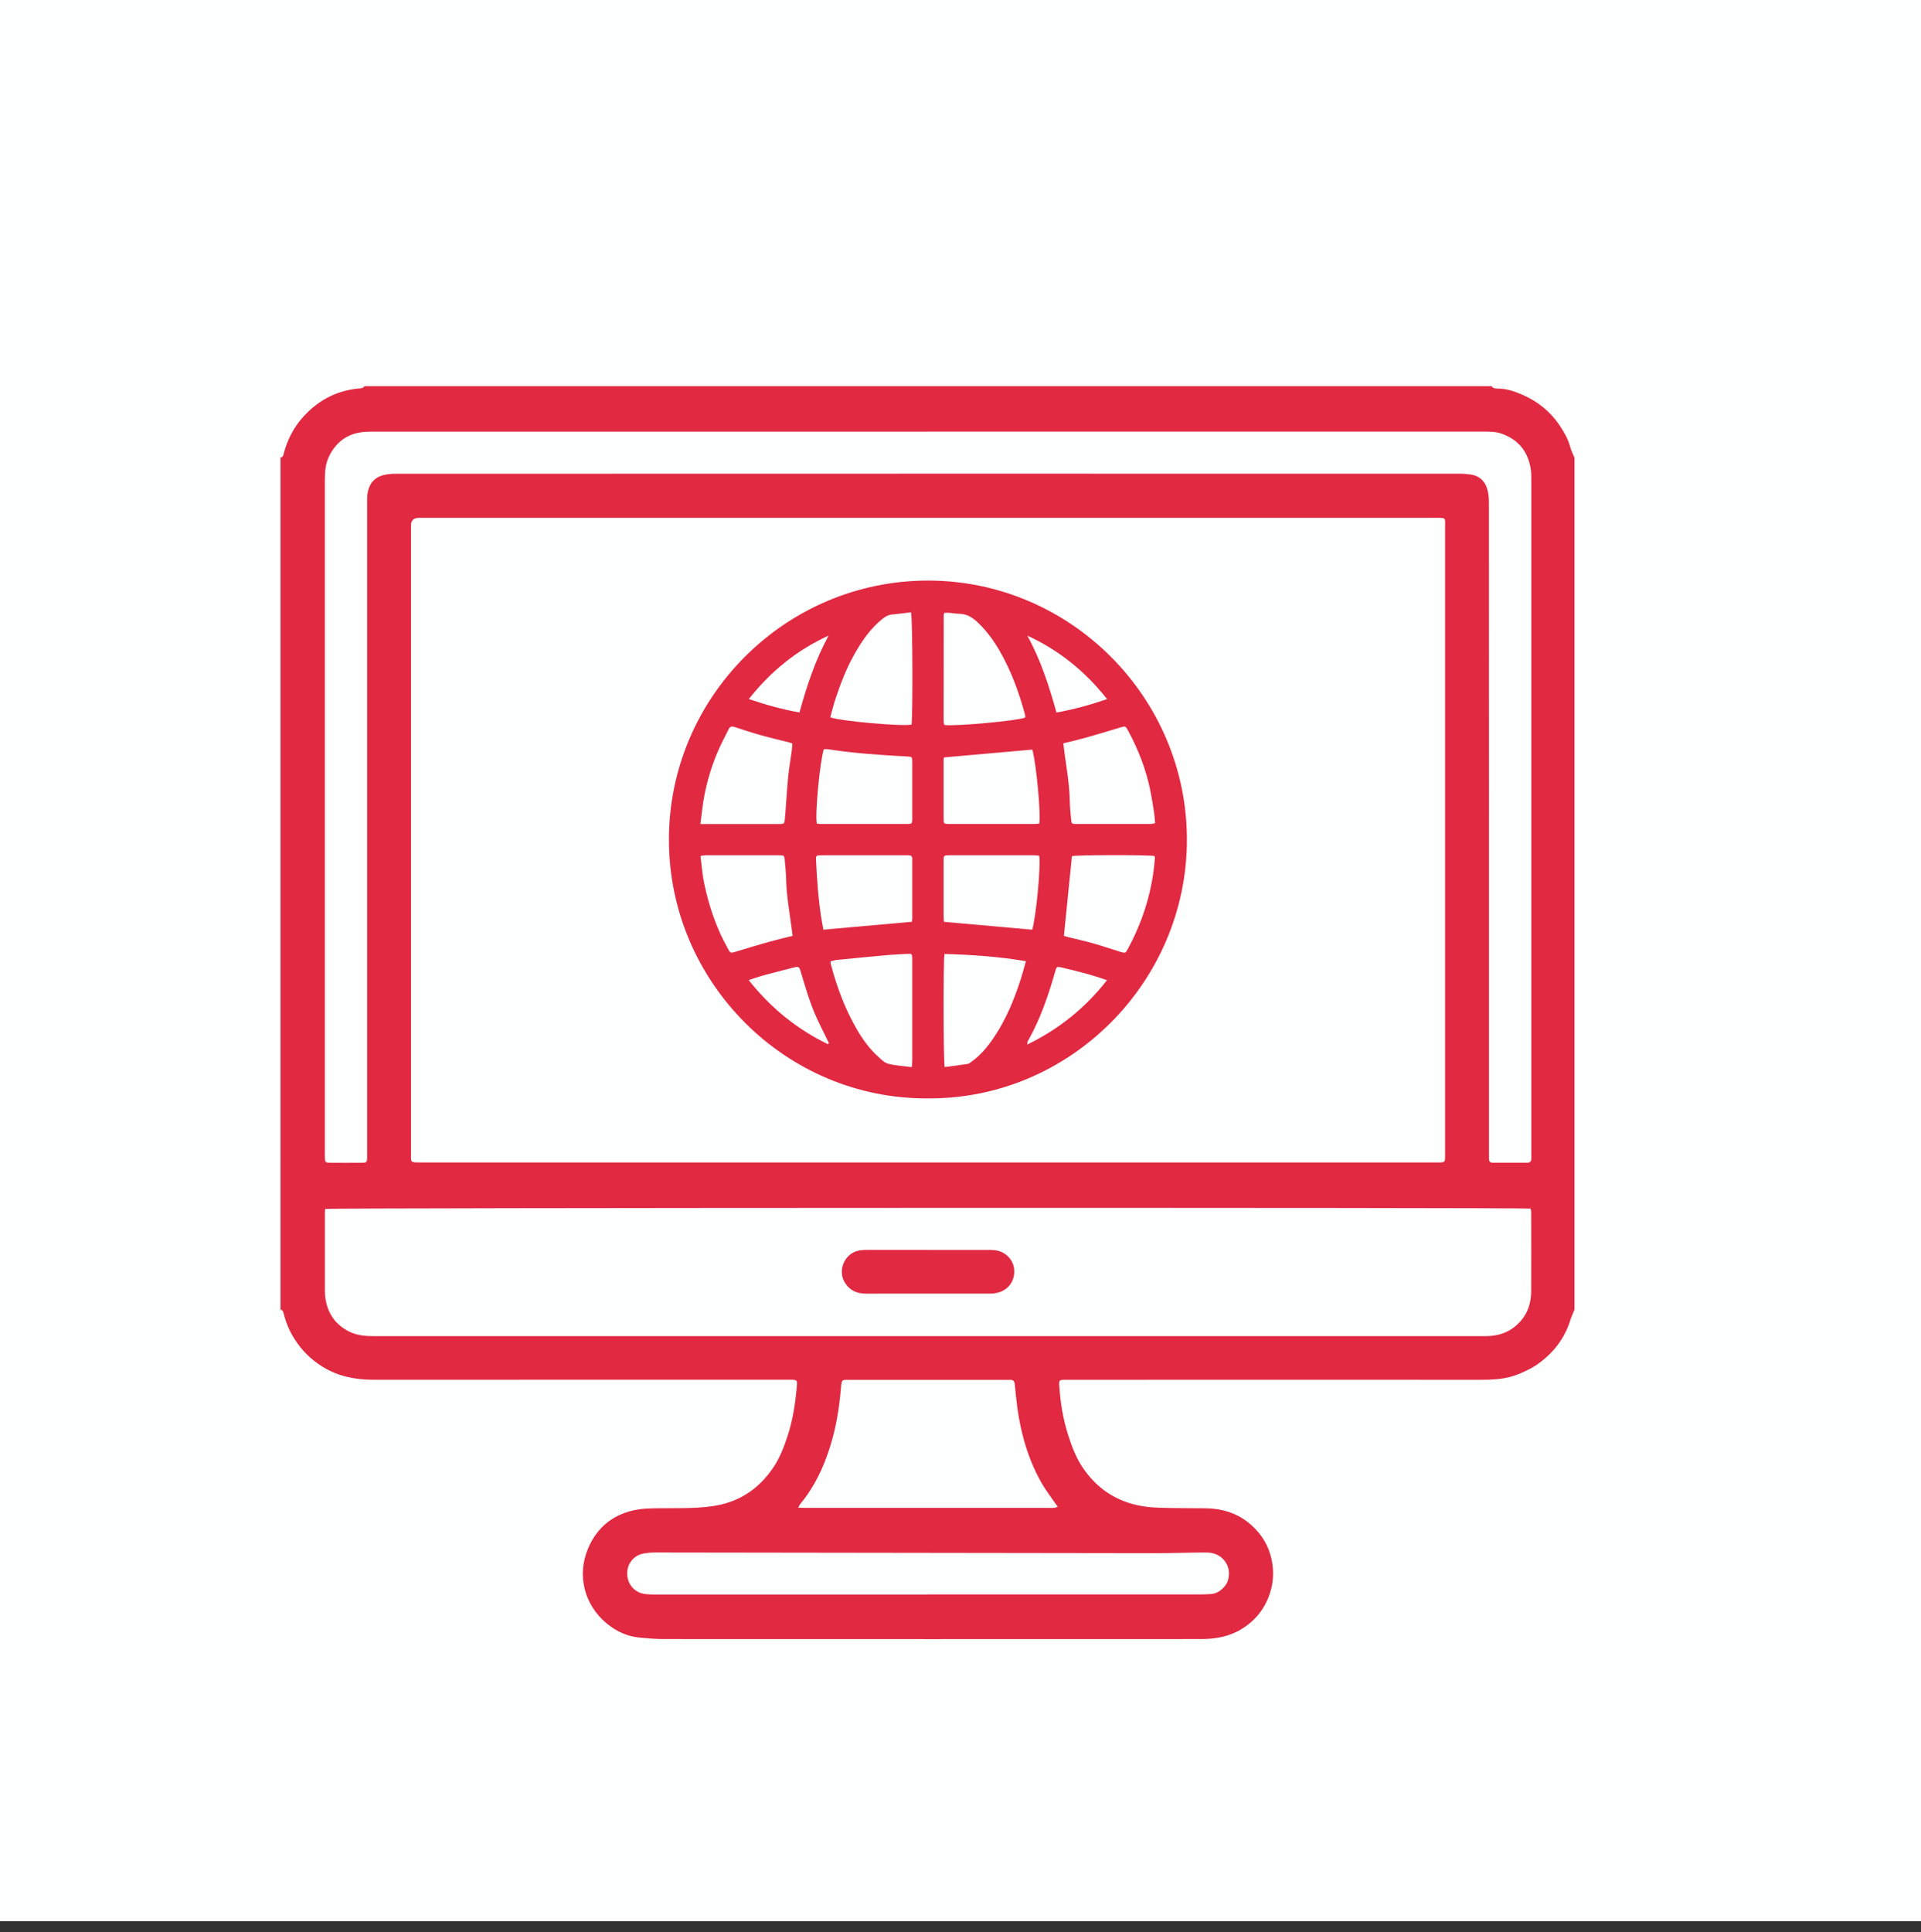<?xml version="1.0" encoding="UTF-8"?>
<svg id="Layer_1" data-name="Layer 1" xmlns="http://www.w3.org/2000/svg" viewBox="0 0 499.36 502.21">
  <rect x="0" y="0" width="499.36" height="502.21" fill="#333333" stroke="none"/>
  <defs>
    <style>
      .cls-1 {
        fill: #fdfefe;
      }

      .cls-1, .cls-2 {
        stroke-width: 0px;
      }

      .cls-2 {
        fill: #e12942;
      }
    </style>
  </defs>
  <rect class="cls-1" width="499.36" height="499.36"/>
  <g>
    <path class="cls-2" d="M409.27,118.91v221.53c-.35.86-.77,1.71-1.04,2.59-1.52,4.97-4.57,8.8-8.78,11.71-1.46,1-3.12,1.77-4.77,2.44-3.19,1.3-6.57,1.46-9.98,1.45-34.03-.02-68.05,0-102.08,0-1.84,0-3.69,0-5.53,0-1.78,0-1.83,0-1.72,1.71.28,4.18.93,8.3,2.19,12.31,1,3.19,2.15,6.31,4.08,9.08,3.06,4.4,7.07,7.49,12.24,9.04,2.56.76,5.17,1.06,7.81,1.13,3.88.11,7.77.09,11.66.13,4.54.06,8.63,1.36,12.04,4.46,2.7,2.45,4.48,5.46,5.19,9.03.6,2.97.45,5.92-.55,8.83-1.37,3.99-3.87,7.02-7.46,9.17-3.17,1.9-6.69,2.5-10.31,2.5-46.63.02-93.26.02-139.89,0-1.98,0-3.97-.19-5.95-.36-3.32-.29-6.22-1.63-8.77-3.75-5.85-4.86-7.65-12.55-4.83-19.33,2.4-5.78,6.89-9.27,13.15-10.26,1.42-.22,2.88-.27,4.32-.29,4.93-.08,9.86.14,14.77-.53,6.88-.94,12.16-4.4,16-10.13,1.65-2.46,2.69-5.18,3.62-7.99,1.37-4.1,2.02-8.31,2.41-12.57.2-2.19.34-2.21-2.09-2.21-35.97,0-71.94,0-107.91.02-4.68,0-9.09-.85-13.13-3.31-3.08-1.88-5.56-4.34-7.47-7.38-1.25-1.99-2.15-4.15-2.73-6.43-.12-.48-.19-1.01-.84-1.08V118.91c.74-.08.74-.71.88-1.21.92-3.35,2.43-6.39,4.72-9.02,3.85-4.4,8.62-7.06,14.48-7.68.62-.07,1.32.03,1.74-.62h292.99c.47.7,1.23.61,1.9.63,2.19.05,4.23.78,6.16,1.62,3.95,1.72,7.24,4.35,9.64,7.96,1.15,1.73,2.21,3.53,2.75,5.6.24.94.71,1.82,1.08,2.73ZM241.23,134.59c-9.27,0-18.53,0-27.8,0-34.83,0-69.65,0-104.48,0q-2.11,0-2.11,1.98c0,54.41,0,108.81,0,163.22,0,2.36-.26,2.35,2.36,2.35,88.04,0,176.08,0,264.11,0,.4,0,.8.02,1.2,0,.96-.06,1.09-.2,1.14-1.17.01-.25,0-.5,0-.75,0-54.36,0-108.71,0-163.07,0-2.69.4-2.56-2.58-2.56-43.94,0-87.89,0-131.83,0ZM84.53,314.2c-.03.32-.08.66-.08,1,0,6.73,0,13.45,0,20.18,0,.7.03,1.4.14,2.09.6,3.91,2.59,6.83,6.16,8.62,2.07,1.04,4.28,1.2,6.54,1.2,95.96,0,191.92,0,287.88,0,.7,0,1.4,0,2.09-.04,2.33-.17,4.5-.85,6.36-2.31,3.04-2.39,4.4-5.58,4.41-9.38.02-6.83.01-13.65,0-20.48,0-.33-.1-.65-.14-.94-1.76-.31-312.27-.23-313.37.08ZM241.38,112.19c-47.98,0-95.96,0-143.94,0-.9,0-1.79,0-2.69.07-4.12.31-7.1,2.35-9.03,5.97-1.09,2.04-1.28,4.25-1.28,6.52,0,57.94,0,115.89,0,173.83,0,.75-.02,1.49,0,2.24.03,1.25.13,1.39,1.37,1.4,2.74.02,5.48.02,8.22,0,1.27,0,1.37-.12,1.41-1.35,0-.2,0-.4,0-.6,0-56.6,0-113.2,0-169.8,0-.5-.02-1,.02-1.49.19-2.35,1.14-4.32,3.39-5.22,1.25-.5,2.71-.62,4.08-.62,92.22-.03,184.45-.03,276.67-.02.89,0,1.79.1,2.67.21,2.07.27,3.52,1.48,4.2,3.36.43,1.18.57,2.53.57,3.8.03,56.6.02,113.2.02,169.8,0,.3,0,.6,0,.9,0,.66.29,1.03.98,1.03,2.99,0,5.98,0,8.97,0,.77,0,1.07-.41,1.05-1.13,0-.25,0-.5,0-.75,0-58.54,0-117.08,0-175.63,0-.9,0-1.8-.13-2.68-.67-4.52-3.08-7.65-7.43-9.26-1.69-.63-3.42-.59-5.16-.59-47.98,0-95.96,0-143.94,0ZM207.48,391.86c.84.03,1.46.07,2.08.07,21.12,0,42.24,0,63.36,0,.4,0,.8.03,1.19-.02.26-.03.5-.17.86-.29-.29-.38-.5-.65-.69-.93-1.23-1.81-2.58-3.55-3.65-5.45-3.88-6.93-5.73-14.48-6.53-22.33-.1-1.04-.23-2.08-.31-3.12-.06-.79-.43-1.19-1.24-1.14-.3.02-.6,0-.9,0-13.5,0-27,0-40.49,0-2.39,0-2.37-.27-2.58,2.3-.43,5.12-1.26,10.16-2.81,15.08-1.7,5.42-4.08,10.47-7.73,14.86-.17.21-.28.48-.56.96ZM241.17,414.42c23.76,0,47.53,0,71.29,0,.75,0,1.49-.08,2.24-.1,2.05-.05,4.08-1.9,4.56-3.75.63-2.44-.2-4.68-2.15-6.05-1.25-.88-2.69-1.02-4.13-1.01-4.33.03-8.66.19-12.99.18-43.24-.05-86.48-.13-129.72-.18-.99,0-1.99.09-2.96.27-2.58.46-4.34,2.69-4.27,5.32.07,2.72,1.95,4.87,4.61,5.21.79.1,1.59.13,2.38.13,23.71,0,47.43,0,71.14,0Z"/>
    <path class="cls-2" d="M241.15,285.49c-36.93.21-67.29-30.23-67.26-67.29.02-37.12,30.38-67.36,67.46-67.3,37.07.06,67.23,30.52,67.18,67.42-.04,36.89-30.4,67.46-67.38,67.17ZM182.05,214.18c.89,0,1.48,0,2.06,0,5.88,0,11.75,0,17.63,0,.35,0,.7.01,1.05,0,1.03-.05,1.09-.1,1.21-1.09.08-.69.12-1.39.18-2.08.24-3.08.42-6.16.72-9.23.22-2.18.6-4.34.9-6.51.09-.67.12-1.35.18-2.02-.34-.12-.52-.2-.71-.25-2.6-.66-5.22-1.28-7.8-2-2.15-.6-4.28-1.32-6.4-2.01-.68-.22-1.26-.29-1.64.48-.93,1.92-1.96,3.81-2.8,5.77-1.58,3.66-2.73,7.48-3.51,11.38-.47,2.37-.68,4.8-1.05,7.55ZM276.41,193.21c.11.92.19,1.65.29,2.38.56,4.19,1.32,8.35,1.38,12.6.02,1.54.2,3.08.33,4.62.11,1.31.15,1.36,1.41,1.36,6.42.01,12.84,0,19.26,0,.37,0,.74-.13,1.19-.21-.1-1.01-.14-1.9-.27-2.78-.29-1.86-.58-3.73-.95-5.58-1.11-5.55-3.14-10.77-5.83-15.74-.63-1.16-.7-1.17-1.99-.78-2.9.88-5.8,1.75-8.72,2.58-1.95.55-3.93,1.01-6.1,1.55ZM276.57,243.24c.33.11.61.22.89.29,2.17.54,4.36,1,6.51,1.61,2.49.7,4.94,1.54,7.4,2.3,1.06.33,1.21.28,1.7-.6,4.09-7.48,6.53-15.45,7.16-23.96,0-.13-.1-.27-.14-.39-1.4-.33-20.26-.3-21.44.03-.69,6.85-1.38,13.71-2.09,20.71ZM206.04,243.25c-.12-.93-.21-1.66-.31-2.4-.55-4.09-1.29-8.16-1.37-12.3-.03-1.64-.21-3.28-.35-4.91-.11-1.28-.17-1.35-1.43-1.35-6.37-.01-12.74,0-19.11,0-.42,0-.83.11-1.38.19.32,2.49.47,4.83.95,7.1,1.24,5.91,3.16,11.6,6.12,16.9.72,1.29.7,1.3,2.06.89,2.9-.88,5.8-1.76,8.72-2.58,1.96-.55,3.94-1,6.1-1.54ZM237.03,277.37c.05-.74.12-1.27.12-1.8,0-8.67,0-17.34,0-26.01,0-.2,0-.4,0-.6-.06-.98-.17-1.1-1.18-1.04-1.74.09-3.49.16-5.22.32-4.41.39-8.82.82-13.23,1.26-.56.06-1.1.26-1.63.39.03.35.03.5.06.64,1.54,5.85,3.61,11.49,6.63,16.75,1.52,2.64,3.26,5.14,5.53,7.2.84.76,1.72,1.72,2.74,1.99,1.94.52,3.99.61,6.17.9ZM236.81,159.15c-1.62.19-3.29.41-4.95.57-.83.08-1.5.4-2.16.9-3.4,2.6-5.73,6.05-7.77,9.73-1.99,3.58-3.45,7.39-4.74,11.26-.53,1.59-.92,3.22-1.36,4.81,2.33,1,18.88,2.45,21.11,1.91.36-1.44.3-27.91-.13-29.18ZM266.45,186.52c.03-.09.09-.19.08-.28-.03-.25-.07-.49-.14-.73-1.54-5.64-3.54-11.1-6.45-16.19-1.56-2.73-3.4-5.27-5.7-7.46-1.37-1.3-2.85-2.31-4.84-2.33-.84,0-1.68-.18-2.53-.24-.47-.04-.94,0-1.39,0-.09.27-.17.41-.17.55-.01,9.17-.02,18.34-.02,27.5,0,.29.06.59.1.88,0,.04.05.08.08.12.03.04.07.07.1.11,3.25.34,18.91-1.12,20.88-1.93ZM245.52,247.95c-.35,1.52-.31,28.12.06,29.39,1.98-.26,3.99-.5,5.99-.81.36-.06.69-.37,1.01-.6,2.39-1.71,4.21-3.95,5.83-6.36,3.14-4.67,5.25-9.82,6.96-15.15.47-1.45.84-2.93,1.31-4.59-7.11-1.21-14.08-1.68-21.16-1.88ZM214.15,194.73c-1.02,3.1-2.36,17.23-1.81,19.33.31.04.64.11.98.11,7.47,0,14.95.01,22.42,0,1.33,0,1.41-.1,1.41-1.48,0-4.83,0-9.67,0-14.5,0-1.47-.02-1.5-1.49-1.58-6.87-.36-13.72-.83-20.52-1.88-.33-.05-.68,0-.99,0ZM245.41,196.86c-.06.25-.12.4-.12.54,0,5.18-.01,10.36,0,15.54,0,1.15.11,1.23,1.5,1.23,7.32,0,14.65,0,21.97,0,.48,0,.96-.08,1.4-.12.45-2.76-.84-15.99-1.82-19.22-7.61.67-15.22,1.35-22.92,2.03ZM237.06,239.59c.04-.42.09-.71.09-1.01,0-4.93,0-9.86,0-14.79,0-.2,0-.4,0-.6,0-.62-.35-.89-.94-.9-.4,0-.8,0-1.2,0-5.03,0-10.06,0-15.09,0-2.24,0-4.48-.02-6.72.01-1.01.01-1.13.17-1.08,1.14.24,5.17.6,10.34,1.42,15.46.15.92.33,1.84.49,2.74,7.7-.68,15.31-1.36,23.04-2.05ZM270.14,222.41c-.44-.04-.91-.12-1.39-.12-7.32,0-14.65,0-21.97,0-1.46,0-1.49.05-1.49,1.53,0,4.88,0,9.76,0,14.65,0,.38.07.77.1,1.13,7.72.69,15.33,1.36,22.93,2.04,1-3.28,2.28-16.57,1.82-19.22ZM215.17,271.39c.1-.09.21-.18.31-.26-.23-.48-.47-.95-.7-1.43-.85-1.74-1.73-3.47-2.53-5.23-1.74-3.86-2.91-7.93-4.12-11.98-.37-1.24-.52-1.34-1.79-1.02-2.7.68-5.39,1.37-8.08,2.1-1.17.32-2.32.74-3.64,1.17,5.71,7.21,12.49,12.72,20.55,16.64ZM267.05,165.21c3.46,6.29,5.64,13.02,7.58,19.99,4.52-.81,8.79-2,13.16-3.49-5.7-7.21-12.49-12.71-20.74-16.5ZM267,271.51c8.33-4.05,15.12-9.54,20.76-16.74-4.06-1.47-8.03-2.41-11.99-3.35-.96-.23-1.14-.1-1.4.82-1.81,6.38-3.92,12.64-7.22,18.44-.08.15-.07.35-.14.83ZM215.39,165.2c-8.25,3.79-15.04,9.28-20.73,16.49,4.39,1.49,8.64,2.69,13.16,3.49,1.93-6.98,4.15-13.69,7.58-19.98Z"/>
    <path class="cls-2" d="M241.24,324.87c5.13,0,10.26,0,15.38,0,.65,0,1.3,0,1.94.07,2.66.27,4.79,2.33,5.06,4.88.3,2.82-1.27,5.27-3.96,6.08-.7.21-1.47.32-2.2.32-10.8.02-21.61.02-32.41.01-2.23,0-4.08-.78-5.34-2.71-2.2-3.35-.07-8.03,3.92-8.55.74-.1,1.49-.11,2.23-.11,5.13,0,10.26,0,15.38,0Z"/>
  </g>
</svg>